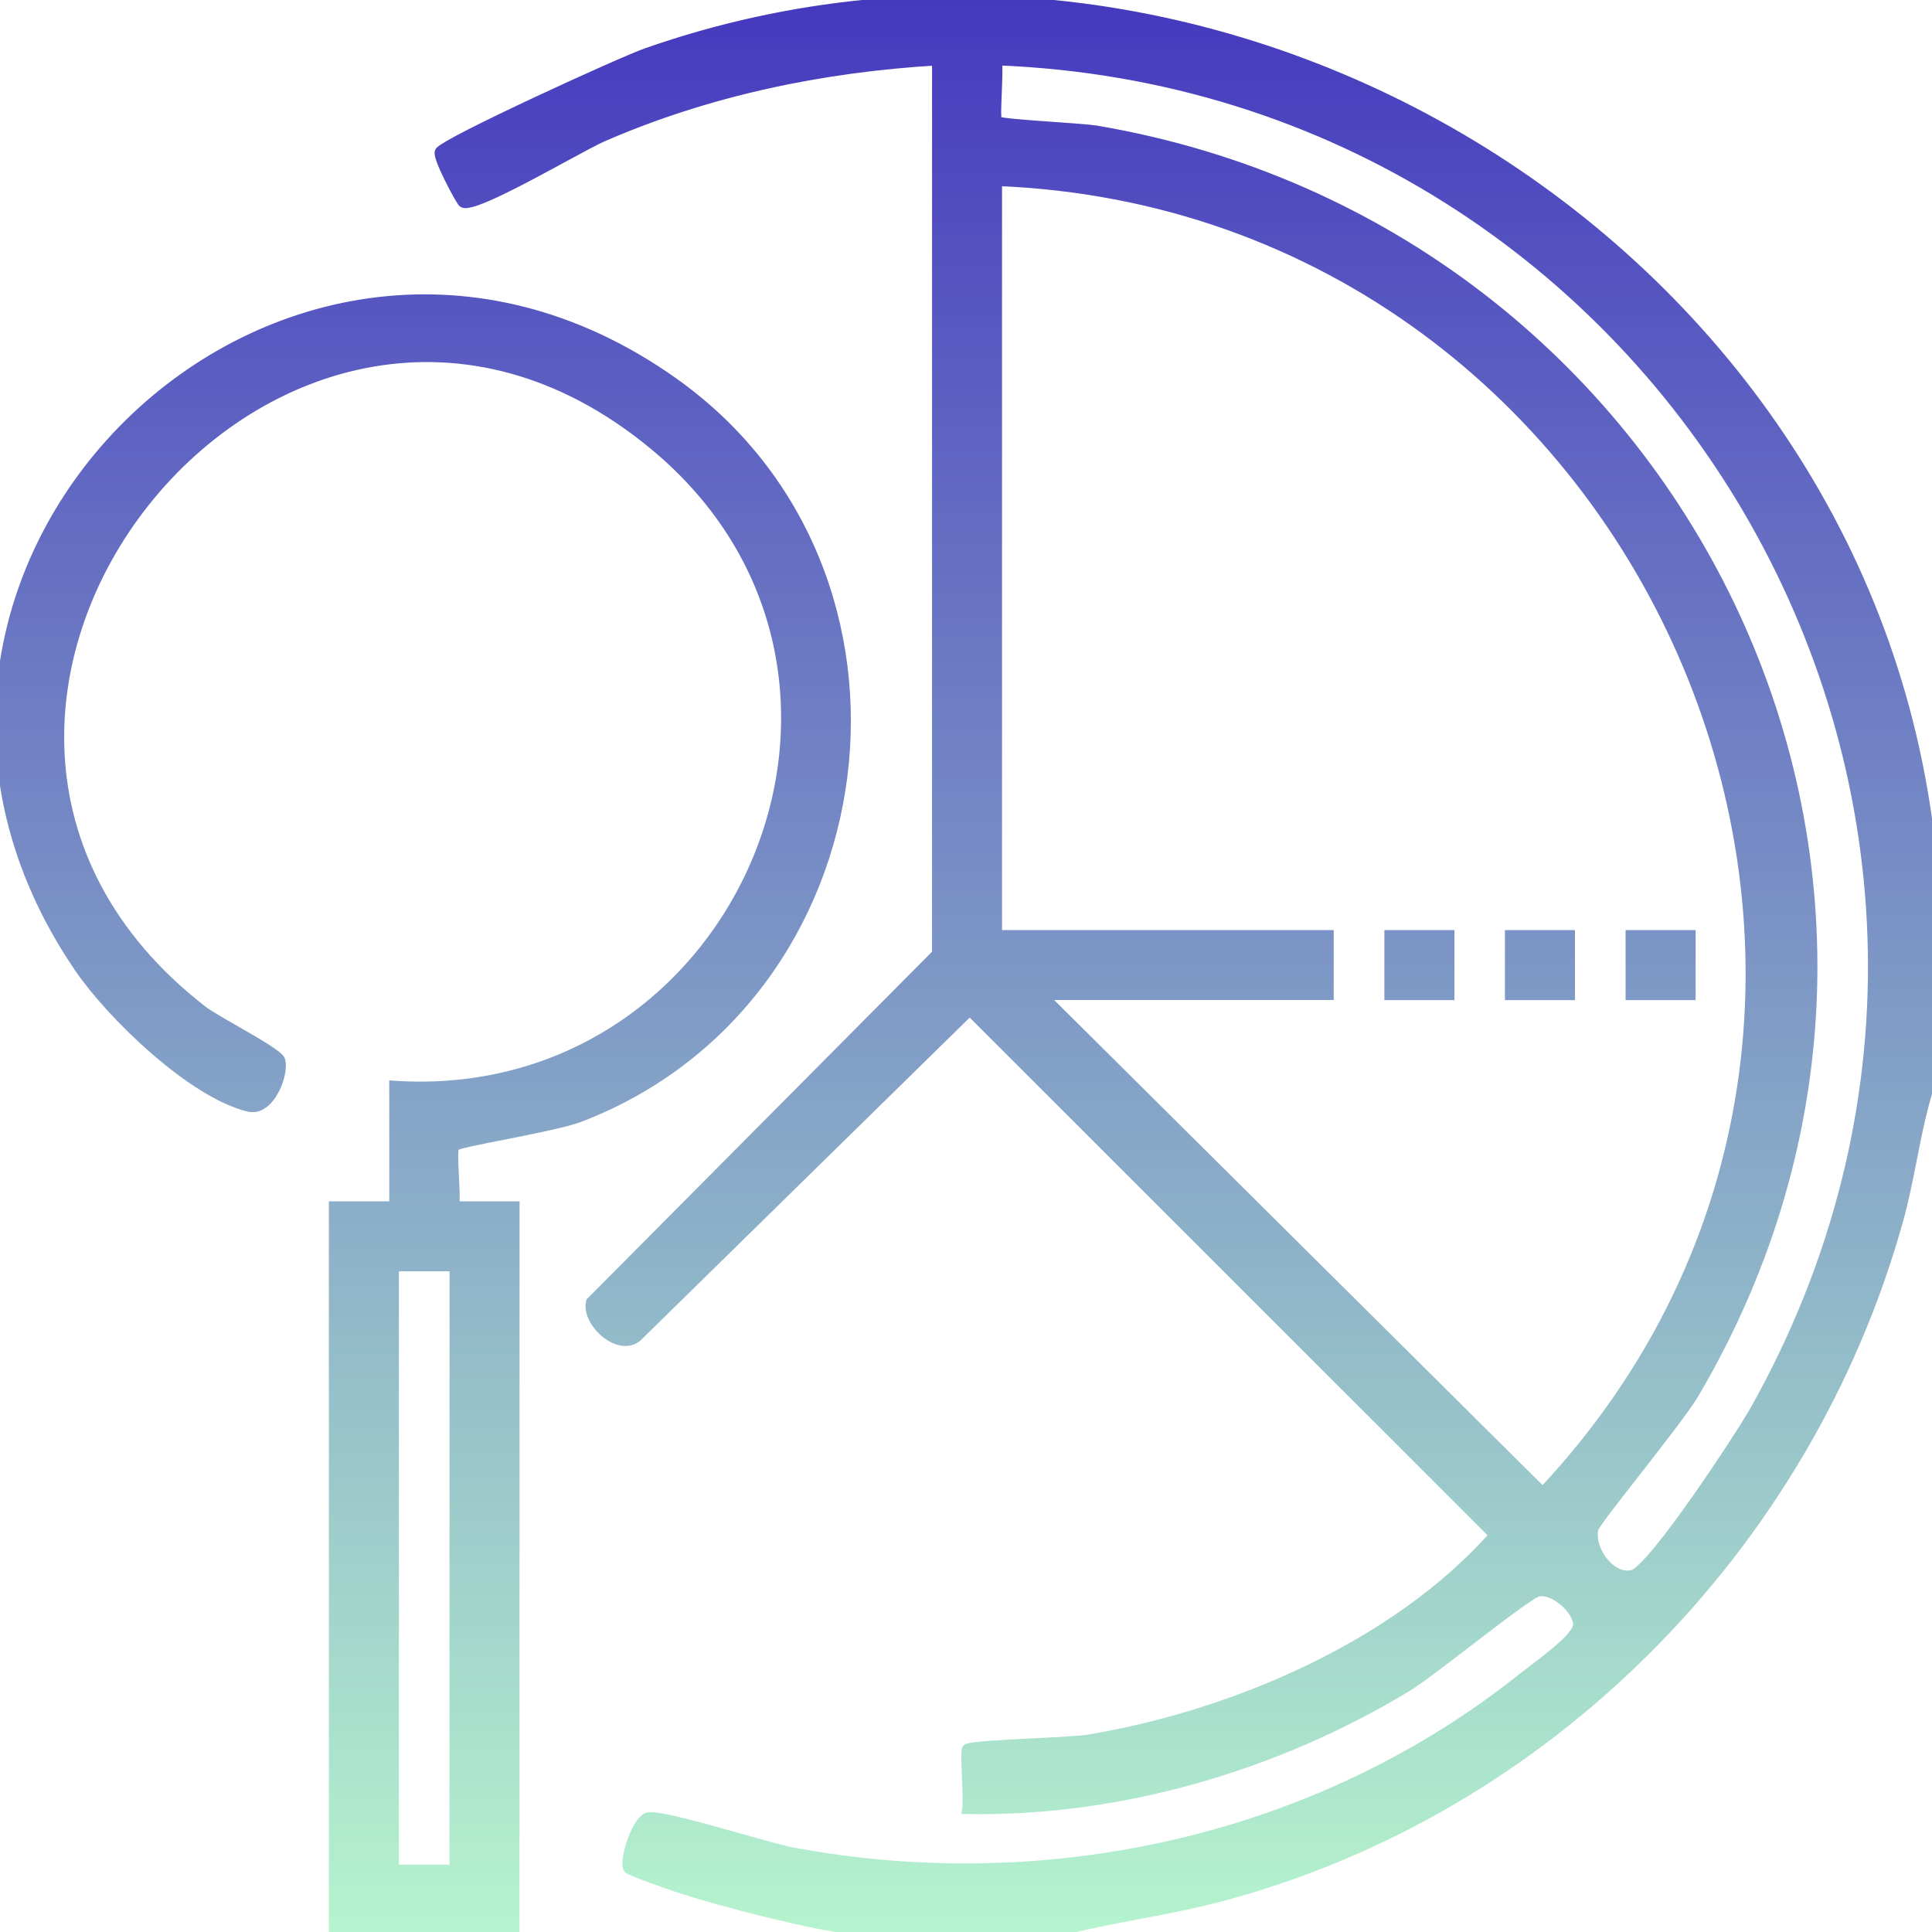 <svg xmlns="http://www.w3.org/2000/svg" width="40" height="40" viewBox="0 0 40 40" fill="none">
    <g clip-path="url(#clip0_14408_7339)">
        <mask id="path-1-outside-1_14408_7339" maskUnits="userSpaceOnUse" x="-1" y="-1" width="42" height="42" fill="black">
            <rect fill="white" x="-1" y="-1" width="42" height="42"/>
            <path fill-rule="evenodd" clip-rule="evenodd" d="M40 17.795V22.321C39.81 22.87 39.698 23.437 39.586 24.006L39.586 24.006L39.585 24.006L39.585 24.006C39.501 24.434 39.416 24.863 39.298 25.285C37.41 32.029 32.015 37.505 25.206 39.286C24.662 39.428 24.114 39.532 23.566 39.636C23.059 39.732 22.553 39.828 22.051 39.954C21.385 39.904 20.676 39.934 19.968 39.964C19.184 39.997 18.402 40.03 17.68 39.954C16.842 39.867 14.937 39.374 14.089 39.098C13.914 39.041 13.044 38.737 13.01 38.69C12.907 38.547 13.169 37.705 13.41 37.626C13.579 37.571 14.537 37.841 15.345 38.069L15.345 38.069C15.799 38.197 16.206 38.312 16.399 38.348C21.713 39.343 27.324 38.1 31.555 34.711C31.602 34.673 31.666 34.625 31.739 34.569C32.093 34.302 32.672 33.864 32.67 33.635C32.668 33.332 32.179 32.886 31.844 32.955C31.715 32.981 31.053 33.489 30.399 33.99C29.874 34.392 29.355 34.79 29.122 34.931C26.421 36.563 23.189 37.514 20.02 37.458C20.039 37.347 20.027 37.067 20.016 36.799C20.004 36.51 19.992 36.236 20.02 36.208C20.071 36.158 20.715 36.125 21.353 36.093L21.353 36.093H21.353C21.856 36.068 22.355 36.043 22.553 36.01C25.553 35.507 28.917 34.063 30.936 31.783L20.078 20.927L13.239 27.635C12.861 28.057 12.123 27.375 12.233 26.955L19.397 19.745V1.254C17.018 1.395 14.656 1.885 12.473 2.836C12.327 2.9 12.026 3.064 11.67 3.256C10.855 3.699 9.754 4.296 9.587 4.198C9.536 4.168 9.037 3.235 9.104 3.139C9.251 2.93 12.863 1.278 13.385 1.095C25.306 -3.087 38.801 5.185 40 17.795L40 17.795ZM20.645 2.503C20.689 2.544 21.268 2.585 21.81 2.624C22.199 2.651 22.569 2.677 22.71 2.701C34.831 4.773 41.413 18.111 35.071 28.862C34.902 29.149 34.348 29.859 33.855 30.491L33.855 30.491C33.413 31.058 33.02 31.561 32.998 31.64C32.882 32.055 33.34 32.72 33.803 32.603C34.21 32.501 36.034 29.727 36.335 29.19C43.272 16.837 34.596 1.787 20.645 1.253C20.662 1.363 20.651 1.644 20.64 1.912V1.912C20.629 2.202 20.618 2.478 20.645 2.503ZM31.94 30.892L21.583 20.604H27.513V19.356H20.646V3.751C34.256 4.29 41.372 20.853 31.94 30.892ZM6.91 39.954L6.909 24.972L8.159 24.973V22.476C15.362 22.948 19.228 13.921 13.539 9.216C5.827 2.838 -3.693 14.789 4.182 20.912C4.308 21.009 4.585 21.168 4.875 21.334C5.31 21.584 5.776 21.851 5.805 21.954C5.887 22.238 5.585 23.019 5.152 22.916C3.983 22.64 2.301 21.012 1.632 20.029C-3.936 11.839 5.884 2.233 13.92 7.899C19.506 11.838 18.369 20.68 12.011 23.128C11.712 23.244 11.011 23.381 10.412 23.499L10.412 23.499C9.897 23.601 9.458 23.687 9.415 23.732C9.372 23.776 9.387 24.067 9.402 24.363C9.415 24.611 9.427 24.862 9.406 24.974L10.657 24.972L10.656 39.954H6.91ZM9.407 26.221H8.159V38.706H9.407V26.221ZM28.762 19.355H30.012V20.605H28.762V19.355ZM32.508 19.355H31.258V20.605H32.508V19.355ZM33.756 19.355H35.006V20.605H33.756V19.355Z"/>
        </mask>
        <path fill-rule="evenodd" clip-rule="evenodd" d="M40 17.795V22.321C39.81 22.87 39.698 23.437 39.586 24.006L39.586 24.006L39.585 24.006L39.585 24.006C39.501 24.434 39.416 24.863 39.298 25.285C37.41 32.029 32.015 37.505 25.206 39.286C24.662 39.428 24.114 39.532 23.566 39.636C23.059 39.732 22.553 39.828 22.051 39.954C21.385 39.904 20.676 39.934 19.968 39.964C19.184 39.997 18.402 40.03 17.68 39.954C16.842 39.867 14.937 39.374 14.089 39.098C13.914 39.041 13.044 38.737 13.01 38.69C12.907 38.547 13.169 37.705 13.41 37.626C13.579 37.571 14.537 37.841 15.345 38.069L15.345 38.069C15.799 38.197 16.206 38.312 16.399 38.348C21.713 39.343 27.324 38.1 31.555 34.711C31.602 34.673 31.666 34.625 31.739 34.569C32.093 34.302 32.672 33.864 32.67 33.635C32.668 33.332 32.179 32.886 31.844 32.955C31.715 32.981 31.053 33.489 30.399 33.99C29.874 34.392 29.355 34.79 29.122 34.931C26.421 36.563 23.189 37.514 20.02 37.458C20.039 37.347 20.027 37.067 20.016 36.799C20.004 36.51 19.992 36.236 20.02 36.208C20.071 36.158 20.715 36.125 21.353 36.093L21.353 36.093H21.353C21.856 36.068 22.355 36.043 22.553 36.01C25.553 35.507 28.917 34.063 30.936 31.783L20.078 20.927L13.239 27.635C12.861 28.057 12.123 27.375 12.233 26.955L19.397 19.745V1.254C17.018 1.395 14.656 1.885 12.473 2.836C12.327 2.9 12.026 3.064 11.67 3.256C10.855 3.699 9.754 4.296 9.587 4.198C9.536 4.168 9.037 3.235 9.104 3.139C9.251 2.93 12.863 1.278 13.385 1.095C25.306 -3.087 38.801 5.185 40 17.795L40 17.795ZM20.645 2.503C20.689 2.544 21.268 2.585 21.81 2.624C22.199 2.651 22.569 2.677 22.71 2.701C34.831 4.773 41.413 18.111 35.071 28.862C34.902 29.149 34.348 29.859 33.855 30.491L33.855 30.491C33.413 31.058 33.02 31.561 32.998 31.64C32.882 32.055 33.34 32.72 33.803 32.603C34.21 32.501 36.034 29.727 36.335 29.19C43.272 16.837 34.596 1.787 20.645 1.253C20.662 1.363 20.651 1.644 20.64 1.912V1.912C20.629 2.202 20.618 2.478 20.645 2.503ZM31.94 30.892L21.583 20.604H27.513V19.356H20.646V3.751C34.256 4.29 41.372 20.853 31.94 30.892ZM6.91 39.954L6.909 24.972L8.159 24.973V22.476C15.362 22.948 19.228 13.921 13.539 9.216C5.827 2.838 -3.693 14.789 4.182 20.912C4.308 21.009 4.585 21.168 4.875 21.334C5.31 21.584 5.776 21.851 5.805 21.954C5.887 22.238 5.585 23.019 5.152 22.916C3.983 22.64 2.301 21.012 1.632 20.029C-3.936 11.839 5.884 2.233 13.92 7.899C19.506 11.838 18.369 20.68 12.011 23.128C11.712 23.244 11.011 23.381 10.412 23.499L10.412 23.499C9.897 23.601 9.458 23.687 9.415 23.732C9.372 23.776 9.387 24.067 9.402 24.363C9.415 24.611 9.427 24.862 9.406 24.974L10.657 24.972L10.656 39.954H6.91ZM9.407 26.221H8.159V38.706H9.407V26.221ZM28.762 19.355H30.012V20.605H28.762V19.355ZM32.508 19.355H31.258V20.605H32.508V19.355ZM33.756 19.355H35.006V20.605H33.756V19.355Z" fill="url(#paint0_linear_14408_7339)"/>
        <path d="M40 22.321L40.095 22.354L40.1 22.338V22.321H40ZM40 17.795H40.1V17.734L40.045 17.706L40 17.795ZM39.586 24.006L39.487 23.987L39.487 23.988L39.586 24.006ZM39.585 24.006L39.684 24.026L39.684 24.024L39.585 24.006ZM39.298 25.285L39.394 25.312L39.394 25.312L39.298 25.285ZM25.206 39.286L25.232 39.383L25.232 39.383L25.206 39.286ZM23.566 39.636L23.584 39.734L23.566 39.636ZM22.051 39.954L22.043 40.054L22.059 40.055L22.075 40.051L22.051 39.954ZM19.968 39.964L19.963 39.864L19.968 39.964ZM17.68 39.954L17.691 39.855H17.691L17.68 39.954ZM14.089 39.098L14.058 39.193L14.058 39.193L14.089 39.098ZM13.01 38.69L13.091 38.632L13.091 38.632L13.01 38.69ZM13.41 37.626L13.379 37.531L13.379 37.531L13.41 37.626ZM15.345 38.069L15.377 37.974L15.372 37.972L15.345 38.069ZM15.345 38.069L15.313 38.164L15.318 38.165L15.345 38.069ZM16.399 38.348L16.381 38.446L16.381 38.446L16.399 38.348ZM31.555 34.711L31.493 34.632L31.493 34.632L31.555 34.711ZM31.739 34.569L31.679 34.49H31.679L31.739 34.569ZM32.67 33.635L32.77 33.634V33.634L32.67 33.635ZM31.844 32.955L31.825 32.856L31.824 32.856L31.844 32.955ZM30.399 33.99L30.338 33.91L30.399 33.99ZM29.122 34.931L29.174 35.016L29.174 35.016L29.122 34.931ZM20.02 37.458L19.922 37.442L19.903 37.556L20.019 37.558L20.02 37.458ZM20.016 36.799L19.916 36.803L20.016 36.799ZM20.02 36.208L19.95 36.137L19.95 36.137L20.02 36.208ZM21.353 36.093L21.358 36.193L21.36 36.193L21.353 36.093ZM21.353 36.093V35.993L21.347 35.993L21.353 36.093ZM21.353 36.093V36.193L21.358 36.193L21.353 36.093ZM22.553 36.01L22.537 35.911L22.537 35.911L22.553 36.01ZM30.936 31.783L31.01 31.849L31.073 31.779L31.006 31.712L30.936 31.783ZM20.078 20.927L20.148 20.856L20.078 20.786L20.008 20.856L20.078 20.927ZM13.239 27.635L13.168 27.564L13.164 27.568L13.239 27.635ZM12.233 26.955L12.163 26.884L12.144 26.904L12.137 26.93L12.233 26.955ZM19.397 19.745L19.468 19.816L19.497 19.787V19.745H19.397ZM19.397 1.254H19.497V1.148L19.391 1.154L19.397 1.254ZM12.473 2.836L12.513 2.928L12.513 2.928L12.473 2.836ZM11.67 3.256L11.623 3.169L11.67 3.256ZM9.587 4.198L9.536 4.284L9.536 4.284L9.587 4.198ZM9.104 3.139L9.022 3.082L9.022 3.082L9.104 3.139ZM13.385 1.095L13.352 1.001L13.352 1.001L13.385 1.095ZM40 17.795L39.9 17.805L39.906 17.86L39.955 17.884L40 17.795ZM21.81 2.624L21.817 2.524L21.81 2.624ZM20.645 2.503L20.713 2.43L20.713 2.43L20.645 2.503ZM22.71 2.701L22.693 2.8L22.693 2.8L22.71 2.701ZM35.071 28.862L34.985 28.812V28.812L35.071 28.862ZM33.855 30.491L33.933 30.553L33.934 30.553L33.855 30.491ZM33.855 30.491L33.777 30.429L33.776 30.43L33.855 30.491ZM32.998 31.64L32.902 31.613L32.902 31.613L32.998 31.64ZM33.803 32.603L33.828 32.7L33.828 32.7L33.803 32.603ZM36.335 29.19L36.248 29.141L36.248 29.141L36.335 29.19ZM20.645 1.253L20.649 1.153L20.527 1.148L20.546 1.269L20.645 1.253ZM20.64 1.912L20.541 1.908V1.912H20.64ZM20.64 1.912L20.741 1.916V1.912H20.64ZM21.583 20.604V20.504H21.34L21.512 20.675L21.583 20.604ZM31.94 30.892L31.87 30.963L31.943 31.035L32.013 30.96L31.94 30.892ZM27.513 20.604V20.704H27.613V20.604H27.513ZM27.513 19.356H27.613V19.256H27.513V19.356ZM20.646 19.356H20.546V19.456H20.646V19.356ZM20.646 3.751L20.65 3.651L20.546 3.647V3.751H20.646ZM6.909 24.972L6.909 24.872L6.809 24.872L6.809 24.972L6.909 24.972ZM6.91 39.954L6.81 39.954L6.81 40.054H6.91V39.954ZM8.159 24.973L8.158 25.073L8.258 25.073V24.973H8.159ZM8.159 22.476L8.165 22.376L8.059 22.369V22.476H8.159ZM13.539 9.216L13.603 9.139L13.603 9.139L13.539 9.216ZM4.182 20.912L4.244 20.833L4.244 20.833L4.182 20.912ZM4.875 21.334L4.925 21.248H4.925L4.875 21.334ZM5.805 21.954L5.709 21.982L5.709 21.982L5.805 21.954ZM5.152 22.916L5.175 22.819L5.175 22.819L5.152 22.916ZM1.632 20.029L1.55 20.085L1.55 20.085L1.632 20.029ZM13.92 7.899L13.977 7.817V7.817L13.92 7.899ZM12.011 23.128L11.975 23.035L11.975 23.035L12.011 23.128ZM10.412 23.499L10.429 23.598L10.432 23.598L10.412 23.499ZM10.412 23.499L10.396 23.401L10.393 23.401L10.412 23.499ZM9.415 23.732L9.343 23.662L9.343 23.662L9.415 23.732ZM9.402 24.363L9.302 24.368L9.402 24.363ZM9.406 24.974L9.308 24.955L9.286 25.074L9.407 25.073L9.406 24.974ZM10.657 24.972L10.757 24.972L10.757 24.872L10.656 24.872L10.657 24.972ZM10.656 39.954V40.054H10.756L10.756 39.954L10.656 39.954ZM8.159 26.221V26.121H8.059V26.221H8.159ZM9.407 26.221H9.507V26.121H9.407V26.221ZM8.159 38.706H8.059V38.806H8.159V38.706ZM9.407 38.706V38.806H9.507V38.706H9.407ZM30.012 19.355H30.112V19.256H30.012V19.355ZM28.762 19.355V19.256H28.662V19.355H28.762ZM30.012 20.605V20.706H30.112V20.605H30.012ZM28.762 20.605H28.662V20.706H28.762V20.605ZM31.258 19.355V19.256H31.158V19.355H31.258ZM32.508 19.355H32.608V19.256H32.508V19.355ZM31.258 20.605H31.158V20.706H31.258V20.605ZM32.508 20.605V20.706H32.608V20.605H32.508ZM35.006 19.355H35.106V19.256H35.006V19.355ZM33.756 19.355V19.256H33.656V19.355H33.756ZM35.006 20.605V20.706H35.106V20.605H35.006ZM33.756 20.605H33.656V20.706H33.756V20.605ZM40.1 22.321V17.795H39.9V22.321H40.1ZM39.684 24.025C39.796 23.455 39.907 22.895 40.095 22.354L39.906 22.288C39.713 22.845 39.6 23.419 39.487 23.987L39.684 24.025ZM39.684 24.024L39.684 24.024L39.487 23.988L39.487 23.988L39.684 24.024ZM39.684 24.024L39.684 24.024L39.487 23.988L39.487 23.988L39.684 24.024ZM39.684 24.024L39.684 24.024L39.487 23.988L39.487 23.988L39.684 24.024ZM39.394 25.312C39.514 24.885 39.599 24.453 39.684 24.026L39.487 23.987C39.403 24.415 39.319 24.84 39.202 25.258L39.394 25.312ZM25.232 39.383C32.076 37.592 37.497 32.089 39.394 25.312L39.202 25.258C37.322 31.969 31.954 37.417 25.181 39.189L25.232 39.383ZM23.584 39.734C24.132 39.631 24.684 39.526 25.232 39.383L25.181 39.189C24.641 39.331 24.096 39.434 23.547 39.538L23.584 39.734ZM22.075 40.051C22.574 39.926 23.077 39.831 23.584 39.734L23.547 39.538C23.041 39.634 22.532 39.73 22.026 39.857L22.075 40.051ZM19.972 40.064C20.681 40.034 21.385 40.004 22.043 40.054L22.058 39.855C21.386 39.804 20.671 39.834 19.963 39.864L19.972 40.064ZM17.67 40.054C18.4 40.13 19.19 40.097 19.972 40.064L19.963 39.864C19.178 39.897 18.404 39.929 17.691 39.855L17.67 40.054ZM14.058 39.193C14.908 39.469 16.821 39.965 17.67 40.054L17.691 39.855C16.863 39.769 14.965 39.278 14.12 39.003L14.058 39.193ZM12.929 38.748C12.939 38.763 12.951 38.772 12.956 38.776C12.963 38.78 12.969 38.785 12.975 38.788C12.987 38.795 13.001 38.802 13.016 38.809C13.046 38.823 13.085 38.84 13.131 38.858C13.221 38.895 13.34 38.94 13.462 38.984C13.706 39.074 13.969 39.164 14.058 39.193L14.12 39.003C14.034 38.975 13.774 38.885 13.531 38.796C13.409 38.752 13.293 38.708 13.206 38.673C13.162 38.655 13.126 38.64 13.101 38.628C13.089 38.622 13.081 38.618 13.076 38.615C13.074 38.614 13.074 38.614 13.075 38.615C13.076 38.615 13.078 38.617 13.08 38.619C13.082 38.621 13.087 38.625 13.091 38.632L12.929 38.748ZM13.379 37.531C13.328 37.548 13.284 37.582 13.248 37.619C13.211 37.656 13.177 37.703 13.146 37.753C13.084 37.853 13.029 37.977 12.986 38.101C12.943 38.225 12.911 38.352 12.896 38.461C12.889 38.515 12.885 38.567 12.888 38.612C12.89 38.655 12.899 38.707 12.929 38.748L13.091 38.632C13.095 38.637 13.089 38.632 13.087 38.6C13.086 38.572 13.088 38.534 13.094 38.488C13.107 38.396 13.136 38.281 13.175 38.167C13.215 38.052 13.264 37.942 13.316 37.858C13.342 37.816 13.368 37.782 13.391 37.758C13.415 37.733 13.432 37.724 13.441 37.721L13.379 37.531ZM15.372 37.972C14.968 37.858 14.525 37.733 14.162 37.644C13.98 37.599 13.816 37.563 13.686 37.541C13.622 37.53 13.563 37.523 13.514 37.52C13.469 37.517 13.419 37.518 13.379 37.531L13.441 37.721C13.441 37.721 13.445 37.72 13.457 37.719C13.468 37.718 13.483 37.718 13.503 37.719C13.542 37.722 13.592 37.728 13.653 37.738C13.776 37.759 13.934 37.794 14.114 37.838C14.473 37.927 14.913 38.051 15.318 38.165L15.372 37.972ZM15.377 37.974L15.377 37.974L15.313 38.163L15.313 38.163L15.377 37.974ZM16.418 38.249C16.23 38.214 15.829 38.101 15.372 37.972L15.318 38.165C15.769 38.292 16.182 38.409 16.381 38.446L16.418 38.249ZM31.493 34.632C27.286 38.002 21.705 39.239 16.418 38.249L16.381 38.446C21.721 39.446 27.362 38.197 31.618 34.788L31.493 34.632ZM31.679 34.49C31.606 34.545 31.541 34.594 31.493 34.632L31.618 34.789C31.663 34.752 31.726 34.705 31.799 34.649L31.679 34.49ZM32.57 33.635C32.57 33.657 32.554 33.704 32.496 33.779C32.441 33.85 32.363 33.93 32.27 34.014C32.086 34.182 31.856 34.355 31.679 34.49L31.799 34.649C31.975 34.516 32.212 34.337 32.405 34.162C32.501 34.075 32.589 33.985 32.654 33.901C32.715 33.821 32.771 33.728 32.77 33.634L32.57 33.635ZM31.864 33.053C31.923 33.041 31.996 33.05 32.078 33.083C32.158 33.115 32.242 33.167 32.317 33.232C32.392 33.296 32.457 33.37 32.502 33.444C32.548 33.518 32.57 33.585 32.57 33.635L32.77 33.634C32.769 33.533 32.729 33.431 32.672 33.339C32.615 33.246 32.536 33.156 32.447 33.08C32.358 33.004 32.256 32.938 32.151 32.897C32.047 32.855 31.933 32.834 31.825 32.856L31.864 33.053ZM30.46 34.069C30.787 33.818 31.115 33.567 31.377 33.375C31.509 33.279 31.622 33.198 31.711 33.141C31.755 33.112 31.791 33.089 31.82 33.074C31.852 33.056 31.864 33.053 31.864 33.053L31.824 32.856C31.792 32.863 31.756 32.881 31.724 32.898C31.689 32.917 31.648 32.943 31.601 32.973C31.509 33.034 31.392 33.117 31.259 33.213C30.995 33.407 30.665 33.66 30.338 33.91L30.46 34.069ZM29.174 35.016C29.413 34.872 29.938 34.469 30.46 34.069L30.338 33.91C29.81 34.315 29.297 34.708 29.071 34.845L29.174 35.016ZM20.019 37.558C23.207 37.614 26.458 36.657 29.174 35.016L29.071 34.845C26.384 36.468 23.17 37.413 20.022 37.358L20.019 37.558ZM19.916 36.803C19.922 36.938 19.927 37.073 19.929 37.189C19.931 37.308 19.929 37.397 19.922 37.442L20.119 37.475C20.13 37.409 20.131 37.302 20.129 37.186C20.127 37.067 20.122 36.928 20.116 36.795L19.916 36.803ZM19.95 36.137C19.934 36.153 19.927 36.169 19.923 36.179C19.919 36.189 19.916 36.2 19.914 36.208C19.91 36.225 19.908 36.245 19.907 36.264C19.904 36.302 19.903 36.352 19.903 36.407C19.904 36.517 19.91 36.66 19.916 36.803L20.116 36.795C20.11 36.65 20.104 36.511 20.103 36.405C20.103 36.352 20.104 36.309 20.106 36.279C20.107 36.264 20.108 36.255 20.109 36.251C20.11 36.249 20.11 36.25 20.108 36.254C20.108 36.255 20.103 36.267 20.091 36.279L19.95 36.137ZM21.348 35.993C21.03 36.009 20.708 36.026 20.459 36.044C20.335 36.053 20.227 36.063 20.147 36.074C20.107 36.08 20.071 36.086 20.042 36.093C20.028 36.096 20.014 36.1 20 36.106C19.989 36.11 19.968 36.119 19.95 36.137L20.091 36.279C20.079 36.291 20.069 36.294 20.073 36.292C20.075 36.291 20.08 36.289 20.09 36.287C20.108 36.283 20.136 36.278 20.174 36.273C20.248 36.262 20.351 36.253 20.474 36.244C20.72 36.225 21.039 36.209 21.358 36.193L21.348 35.993ZM21.347 35.993L21.346 35.993L21.36 36.193L21.36 36.193L21.347 35.993ZM21.353 35.993H21.353V36.193H21.353V35.993ZM22.537 35.911C22.346 35.943 21.855 35.968 21.348 35.993L21.358 36.193C21.857 36.168 22.364 36.143 22.57 36.108L22.537 35.911ZM30.861 31.716C28.862 33.974 25.522 35.411 22.537 35.911L22.57 36.108C25.584 35.603 28.972 34.152 31.01 31.849L30.861 31.716ZM20.007 20.998L30.865 31.853L31.006 31.712L20.148 20.856L20.007 20.998ZM13.309 27.706L20.148 20.998L20.008 20.856L13.168 27.564L13.309 27.706ZM12.137 26.93C12.101 27.067 12.136 27.215 12.202 27.343C12.268 27.474 12.372 27.596 12.492 27.69C12.611 27.782 12.752 27.852 12.898 27.865C13.047 27.879 13.196 27.833 13.313 27.702L13.164 27.568C13.093 27.648 13.008 27.675 12.916 27.666C12.82 27.657 12.714 27.609 12.615 27.532C12.516 27.455 12.432 27.355 12.38 27.252C12.327 27.148 12.311 27.053 12.33 26.98L12.137 26.93ZM19.326 19.675L12.163 26.884L12.304 27.025L19.468 19.816L19.326 19.675ZM19.297 1.254V19.745H19.497V1.254H19.297ZM12.513 2.928C14.684 1.982 17.033 1.494 19.403 1.354L19.391 1.154C17.002 1.295 14.629 1.788 12.433 2.745L12.513 2.928ZM11.718 3.344C12.076 3.15 12.372 2.99 12.513 2.928L12.433 2.745C12.282 2.811 11.975 2.977 11.623 3.169L11.718 3.344ZM9.536 4.284C9.565 4.301 9.597 4.307 9.623 4.308C9.65 4.31 9.679 4.307 9.707 4.302C9.763 4.293 9.829 4.274 9.901 4.249C10.046 4.198 10.229 4.117 10.429 4.02C10.83 3.827 11.311 3.565 11.718 3.344L11.623 3.169C11.214 3.39 10.738 3.649 10.342 3.84C10.144 3.936 9.969 4.013 9.835 4.06C9.768 4.084 9.714 4.099 9.675 4.105C9.655 4.108 9.642 4.109 9.634 4.108C9.625 4.108 9.629 4.107 9.637 4.112L9.536 4.284ZM9.022 3.082C9 3.113 8.998 3.148 8.998 3.167C8.998 3.188 9.001 3.211 9.005 3.232C9.014 3.274 9.031 3.324 9.05 3.376C9.09 3.482 9.15 3.612 9.212 3.738C9.274 3.864 9.34 3.988 9.394 4.083C9.42 4.13 9.445 4.171 9.465 4.202C9.474 4.217 9.484 4.231 9.492 4.242C9.497 4.248 9.501 4.254 9.507 4.26C9.511 4.264 9.521 4.275 9.536 4.284L9.637 4.112C9.644 4.116 9.649 4.12 9.651 4.121C9.653 4.123 9.654 4.124 9.654 4.125C9.655 4.125 9.654 4.125 9.652 4.122C9.648 4.116 9.641 4.107 9.633 4.094C9.616 4.067 9.594 4.03 9.568 3.984C9.516 3.893 9.452 3.772 9.391 3.649C9.33 3.526 9.274 3.403 9.238 3.306C9.219 3.257 9.207 3.218 9.201 3.19C9.198 3.176 9.198 3.169 9.198 3.167C9.198 3.161 9.199 3.177 9.186 3.197L9.022 3.082ZM13.352 1.001C13.085 1.094 12.046 1.556 11.061 2.017C10.568 2.248 10.085 2.48 9.716 2.668C9.532 2.762 9.375 2.845 9.259 2.912C9.201 2.946 9.152 2.976 9.114 3.001C9.095 3.014 9.078 3.027 9.064 3.039C9.05 3.05 9.034 3.064 9.022 3.082L9.186 3.197C9.183 3.201 9.182 3.2 9.191 3.192C9.199 3.186 9.211 3.177 9.227 3.166C9.258 3.145 9.303 3.118 9.358 3.086C9.47 3.021 9.624 2.94 9.807 2.846C10.173 2.66 10.653 2.429 11.146 2.198C12.134 1.735 13.163 1.279 13.418 1.189L13.352 1.001ZM40.099 17.786C38.895 5.108 25.332 -3.201 13.352 1.001L13.418 1.189C25.281 -2.972 38.708 5.262 39.9 17.805L40.099 17.786ZM40.045 17.706L40.044 17.706L39.955 17.884L39.956 17.885L40.045 17.706ZM21.817 2.524C21.546 2.505 21.266 2.485 21.05 2.465C20.941 2.455 20.85 2.445 20.784 2.435C20.751 2.43 20.726 2.425 20.709 2.421C20.701 2.419 20.696 2.418 20.695 2.417C20.691 2.415 20.701 2.419 20.713 2.43L20.576 2.576C20.594 2.592 20.614 2.6 20.624 2.604C20.636 2.609 20.649 2.612 20.662 2.615C20.687 2.622 20.719 2.627 20.755 2.633C20.826 2.643 20.922 2.654 21.031 2.664C21.251 2.684 21.532 2.704 21.803 2.723L21.817 2.524ZM22.727 2.603C22.58 2.578 22.202 2.551 21.817 2.524L21.803 2.723C22.196 2.751 22.559 2.777 22.693 2.8L22.727 2.603ZM35.157 28.913C41.536 18.099 34.913 4.686 22.727 2.603L22.693 2.8C34.748 4.861 41.289 18.123 34.985 28.812L35.157 28.913ZM33.934 30.553C34.424 29.925 34.984 29.207 35.157 28.913L34.985 28.812C34.82 29.091 34.272 29.794 33.776 30.43L33.934 30.553ZM33.933 30.554L33.933 30.553L33.777 30.429L33.777 30.429L33.933 30.554ZM33.094 31.667C33.093 31.672 33.094 31.667 33.109 31.643C33.121 31.623 33.138 31.597 33.161 31.564C33.207 31.498 33.271 31.412 33.349 31.308C33.505 31.103 33.713 30.836 33.934 30.553L33.776 30.43C33.555 30.713 33.346 30.981 33.19 31.188C33.111 31.291 33.045 31.381 32.997 31.449C32.973 31.484 32.953 31.514 32.938 31.539C32.925 31.56 32.909 31.587 32.902 31.613L33.094 31.667ZM33.779 32.507C33.603 32.551 33.41 32.45 33.262 32.26C33.116 32.071 33.048 31.833 33.094 31.667L32.902 31.613C32.832 31.862 32.935 32.164 33.104 32.383C33.273 32.6 33.54 32.773 33.828 32.7L33.779 32.507ZM36.248 29.141C36.1 29.405 35.571 30.229 35.027 31.002C34.755 31.388 34.481 31.759 34.251 32.039C34.135 32.179 34.032 32.294 33.947 32.377C33.904 32.419 33.867 32.451 33.836 32.473C33.804 32.497 33.785 32.505 33.779 32.507L33.828 32.7C33.871 32.689 33.915 32.663 33.954 32.635C33.995 32.605 34.039 32.566 34.086 32.521C34.179 32.431 34.288 32.308 34.405 32.166C34.641 31.88 34.918 31.505 35.191 31.117C35.736 30.343 36.269 29.512 36.422 29.239L36.248 29.141ZM20.641 1.353C34.519 1.884 43.147 16.855 36.248 29.141L36.422 29.239C43.396 16.82 34.673 1.69 20.649 1.153L20.641 1.353ZM20.741 1.915C20.746 1.782 20.751 1.644 20.753 1.525C20.755 1.409 20.754 1.302 20.744 1.237L20.546 1.269C20.553 1.314 20.555 1.403 20.553 1.521C20.551 1.637 20.546 1.773 20.541 1.908L20.741 1.915ZM20.741 1.912V1.912H20.541V1.912H20.741ZM20.713 2.43C20.727 2.443 20.732 2.456 20.733 2.458C20.735 2.462 20.735 2.463 20.734 2.461C20.733 2.457 20.732 2.448 20.731 2.433C20.729 2.403 20.728 2.361 20.728 2.307C20.729 2.201 20.735 2.061 20.741 1.916L20.541 1.908C20.535 2.052 20.529 2.196 20.528 2.306C20.528 2.361 20.529 2.41 20.532 2.448C20.533 2.467 20.535 2.486 20.539 2.503C20.541 2.511 20.543 2.522 20.547 2.532C20.551 2.541 20.559 2.56 20.576 2.576L20.713 2.43ZM21.512 20.675L31.87 30.963L32.011 30.821L21.653 20.533L21.512 20.675ZM27.513 20.504H21.583V20.704H27.513V20.504ZM27.413 19.356V20.604H27.613V19.356H27.413ZM20.646 19.456H27.513V19.256H20.646V19.456ZM20.546 3.751V19.356H20.746V3.751H20.546ZM32.013 30.96C41.506 20.857 34.343 4.193 20.65 3.651L20.642 3.851C34.17 4.387 41.238 20.849 31.867 30.823L32.013 30.96ZM6.809 24.972L6.81 39.954L7.01 39.954L7.009 24.972L6.809 24.972ZM8.159 24.873L6.909 24.872L6.909 25.072L8.158 25.073L8.159 24.873ZM8.059 22.476V24.973H8.258V22.476H8.059ZM13.475 9.293C19.084 13.932 15.278 22.843 8.165 22.376L8.152 22.576C15.446 23.054 19.371 13.91 13.603 9.139L13.475 9.293ZM4.244 20.833C2.297 19.319 1.43 17.451 1.337 15.599C1.244 13.745 1.927 11.9 3.093 10.439C4.26 8.977 5.906 7.905 7.733 7.591C9.557 7.277 11.569 7.717 13.475 9.293L13.603 9.139C11.653 7.527 9.583 7.069 7.699 7.393C5.818 7.717 4.13 8.82 2.937 10.314C1.744 11.808 1.042 13.7 1.137 15.609C1.233 17.521 2.13 19.443 4.121 20.991L4.244 20.833ZM4.925 21.248C4.63 21.079 4.362 20.925 4.244 20.833L4.121 20.991C4.253 21.094 4.539 21.257 4.825 21.421L4.925 21.248ZM5.901 21.927C5.891 21.89 5.867 21.86 5.848 21.84C5.827 21.817 5.8 21.794 5.771 21.77C5.712 21.724 5.634 21.671 5.546 21.615C5.369 21.502 5.142 21.372 4.925 21.248L4.825 21.421C5.043 21.546 5.266 21.674 5.439 21.784C5.525 21.838 5.596 21.887 5.646 21.927C5.672 21.947 5.69 21.963 5.701 21.976C5.715 21.991 5.712 21.992 5.709 21.982L5.901 21.927ZM5.129 23.014C5.271 23.047 5.401 23.007 5.507 22.93C5.611 22.856 5.695 22.745 5.759 22.628C5.824 22.511 5.871 22.38 5.896 22.259C5.921 22.141 5.928 22.02 5.901 21.926L5.709 21.982C5.723 22.03 5.723 22.113 5.701 22.218C5.679 22.32 5.639 22.432 5.584 22.532C5.529 22.633 5.462 22.716 5.39 22.768C5.32 22.818 5.249 22.837 5.175 22.819L5.129 23.014ZM1.55 20.085C1.89 20.585 2.483 21.244 3.139 21.813C3.791 22.379 4.519 22.87 5.129 23.014L5.175 22.819C4.615 22.687 3.918 22.224 3.27 21.662C2.625 21.102 2.043 20.455 1.715 19.972L1.55 20.085ZM13.977 7.817C5.851 2.087 -4.081 11.803 1.55 20.085L1.715 19.972C-3.79 11.875 5.917 2.379 13.862 7.981L13.977 7.817ZM12.047 23.222C18.478 20.745 19.629 11.803 13.977 7.817L13.862 7.981C19.382 11.873 18.259 20.615 11.975 23.035L12.047 23.222ZM10.432 23.598C10.731 23.539 11.057 23.474 11.346 23.41C11.633 23.347 11.89 23.282 12.047 23.222L11.975 23.035C11.834 23.09 11.591 23.151 11.303 23.215C11.017 23.279 10.693 23.342 10.393 23.401L10.432 23.598ZM10.429 23.598L10.429 23.598L10.396 23.401L10.396 23.401L10.429 23.598ZM9.487 23.801C9.479 23.809 9.473 23.812 9.475 23.811C9.476 23.81 9.48 23.809 9.486 23.806C9.499 23.801 9.518 23.795 9.544 23.787C9.597 23.772 9.669 23.754 9.758 23.735C9.937 23.695 10.174 23.648 10.432 23.598L10.393 23.401C10.136 23.452 9.896 23.499 9.715 23.539C9.625 23.559 9.547 23.578 9.489 23.595C9.46 23.603 9.434 23.612 9.412 23.62C9.402 23.624 9.39 23.629 9.38 23.635C9.371 23.64 9.356 23.649 9.343 23.662L9.487 23.801ZM9.502 24.358C9.494 24.209 9.487 24.065 9.487 23.953C9.487 23.897 9.488 23.851 9.492 23.819C9.494 23.803 9.496 23.793 9.498 23.787C9.5 23.779 9.499 23.789 9.487 23.801L9.343 23.662C9.321 23.686 9.311 23.714 9.306 23.732C9.3 23.752 9.296 23.774 9.294 23.796C9.288 23.84 9.287 23.894 9.287 23.953C9.287 24.072 9.295 24.221 9.302 24.368L9.502 24.358ZM9.505 24.992C9.517 24.925 9.519 24.824 9.517 24.717C9.515 24.608 9.508 24.481 9.502 24.358L9.302 24.368C9.309 24.492 9.315 24.616 9.317 24.721C9.319 24.83 9.317 24.911 9.308 24.955L9.505 24.992ZM10.656 24.872L9.406 24.873L9.407 25.073L10.657 25.072L10.656 24.872ZM10.756 39.954L10.757 24.972L10.557 24.972L10.556 39.954L10.756 39.954ZM6.91 40.054H10.656V39.854H6.91V40.054ZM8.159 26.321H9.407V26.121H8.159V26.321ZM8.259 38.706V26.221H8.059V38.706H8.259ZM9.407 38.606H8.159V38.806H9.407V38.606ZM9.307 26.221V38.706H9.507V26.221H9.307ZM30.012 19.256H28.762V19.456H30.012V19.256ZM30.112 20.605V19.355H29.912V20.605H30.112ZM28.762 20.706H30.012V20.506H28.762V20.706ZM28.662 19.355V20.605H28.862V19.355H28.662ZM31.258 19.456H32.508V19.256H31.258V19.456ZM31.358 20.605V19.355H31.158V20.605H31.358ZM32.508 20.506H31.258V20.706H32.508V20.506ZM32.408 19.355V20.605H32.608V19.355H32.408ZM35.006 19.256H33.756V19.456H35.006V19.256ZM35.106 20.605V19.355H34.906V20.605H35.106ZM33.756 20.706H35.006V20.506H33.756V20.706ZM33.656 19.355V20.605H33.856V19.355H33.656Z" fill="url(#paint1_linear_14408_7339)" mask="url(#path-1-outside-1_14408_7339)"/>
    </g>
    <defs>
        <linearGradient id="paint0_linear_14408_7339" x1="20" y1="0" x2="20" y2="40" gradientUnits="userSpaceOnUse">
            <stop stop-color="#4539BE"/>
            <stop offset="1" stop-color="#B5F4CE"/>
        </linearGradient>
        <linearGradient id="paint1_linear_14408_7339" x1="20" y1="0" x2="20" y2="40" gradientUnits="userSpaceOnUse">
            <stop stop-color="#4539BE"/>
            <stop offset="1" stop-color="#B5F4CE"/>
        </linearGradient>
        <clipPath id="clip0_14408_7339">
            <rect width="40" height="40" fill="white"/>
        </clipPath>
    </defs>
</svg>